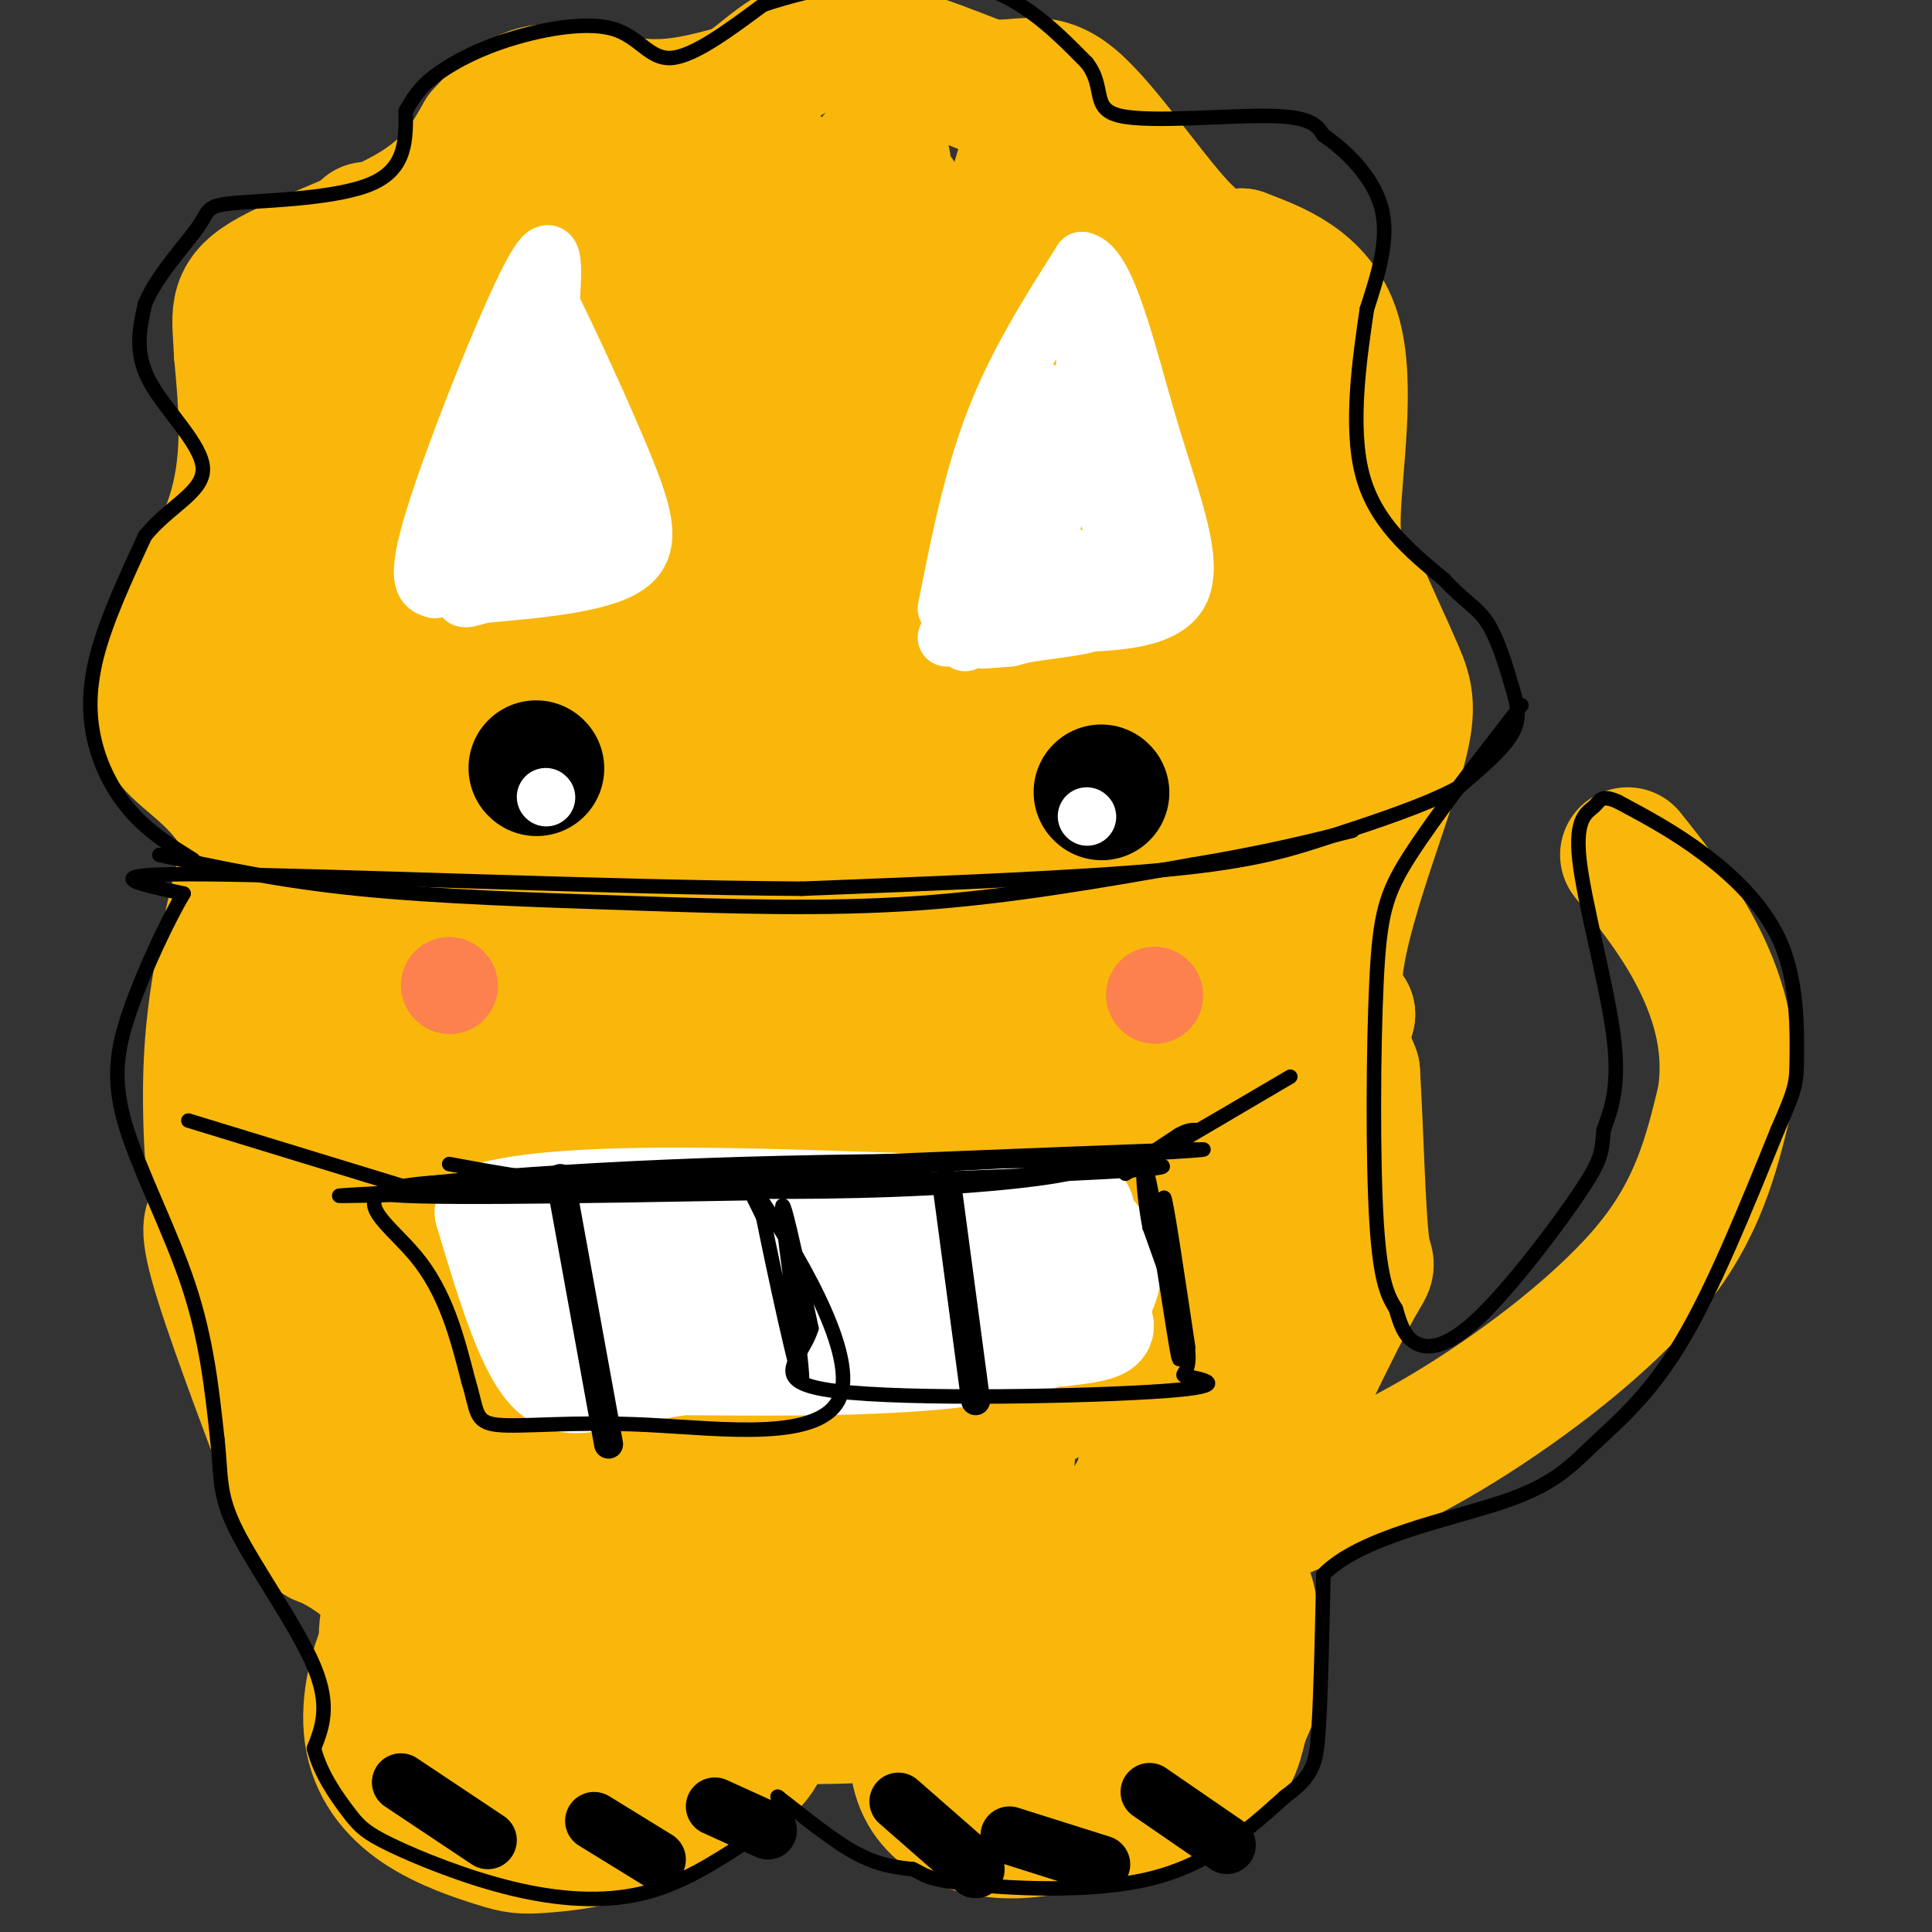 <svg viewBox='0 0 400 400' version='1.1' xmlns='http://www.w3.org/2000/svg' xmlns:xlink='http://www.w3.org/1999/xlink'><rect x="0" y="0" width="400" height="400" fill="#333333" stroke="none"/><g fill='none' stroke='#F9B70B' stroke-width='28' stroke-linecap='round' stroke-linejoin='round'><path d='M199,133c-2.057,-1.800 -4.113,-3.599 -11,0c-6.887,3.599 -18.604,12.598 -28,22c-9.396,9.402 -16.472,19.208 -21,28c-4.528,8.792 -6.509,16.571 -5,23c1.509,6.429 6.507,11.509 12,13c5.493,1.491 11.481,-0.606 18,-4c6.519,-3.394 13.569,-8.084 19,-12c5.431,-3.916 9.243,-7.057 15,-16c5.757,-8.943 13.461,-23.688 17,-32c3.539,-8.312 2.914,-10.190 2,-13c-0.914,-2.810 -2.117,-6.552 -5,-9c-2.883,-2.448 -7.444,-3.601 -15,-1c-7.556,2.601 -18.105,8.955 -27,16c-8.895,7.045 -16.135,14.780 -22,21c-5.865,6.220 -10.356,10.926 -15,21c-4.644,10.074 -9.440,25.517 -10,32c-0.560,6.483 3.118,4.006 5,3c1.882,-1.006 1.968,-0.540 7,-3c5.032,-2.460 15.009,-7.846 26,-19c10.991,-11.154 22.995,-28.077 35,-45'/><path d='M196,158c8.842,-12.009 13.448,-19.532 13,-22c-0.448,-2.468 -5.949,0.118 -12,4c-6.051,3.882 -12.651,9.059 -21,18c-8.349,8.941 -18.448,21.648 -26,34c-7.552,12.352 -12.557,24.351 -14,31c-1.443,6.649 0.675,7.947 18,-11c17.325,-18.947 49.857,-58.140 63,-73c13.143,-14.860 6.898,-5.389 0,7c-6.898,12.389 -14.449,27.694 -22,43'/><path d='M186,149c-7.791,6.870 -15.583,13.741 -21,19c-5.417,5.259 -8.461,8.908 -16,21c-7.539,12.092 -19.573,32.627 -22,39c-2.427,6.373 4.752,-1.416 18,-25c13.248,-23.584 32.563,-62.963 40,-79c7.437,-16.037 2.995,-8.731 -5,1c-7.995,9.731 -19.543,21.886 -26,27c-6.457,5.114 -7.824,3.185 -19,25c-11.176,21.815 -32.163,67.373 -28,49c4.163,-18.373 33.475,-100.678 41,-122c7.525,-21.322 -6.738,18.339 -21,58'/><path d='M127,162c-9.765,27.205 -23.678,66.218 -28,67c-4.322,0.782 0.945,-36.668 8,-78c7.055,-41.332 15.896,-86.545 11,-52c-4.896,34.545 -23.529,148.847 -29,150c-5.471,1.153 2.219,-110.843 2,-148c-0.219,-37.157 -8.348,0.527 -13,29c-4.652,28.473 -5.826,47.737 -7,67'/><path d='M71,197c-1.981,29.954 -3.434,71.341 -2,60c1.434,-11.341 5.755,-75.408 9,-107c3.245,-31.592 5.413,-30.709 8,-34c2.587,-3.291 5.594,-10.755 5,24c-0.594,34.755 -4.789,111.730 1,113c5.789,1.270 21.561,-73.164 30,-107c8.439,-33.836 9.543,-27.075 11,-26c1.457,1.075 3.267,-3.537 5,-4c1.733,-0.463 3.390,3.221 6,4c2.610,0.779 6.174,-1.349 7,25c0.826,26.349 -1.087,81.174 -3,136'/><path d='M148,281c-0.405,20.704 0.084,4.463 0,4c-0.084,-0.463 -0.740,14.853 6,-9c6.740,-23.853 20.876,-86.876 28,-116c7.124,-29.124 7.235,-24.350 9,-21c1.765,3.350 5.183,5.275 3,32c-2.183,26.725 -9.968,78.250 -11,95c-1.032,16.750 4.689,-1.273 11,-25c6.311,-23.727 13.213,-53.156 22,-79c8.787,-25.844 19.458,-48.103 26,-61c6.542,-12.897 8.954,-16.434 3,22c-5.954,38.434 -20.272,118.838 -26,150c-5.728,31.162 -2.864,13.081 0,-5'/><path d='M219,268c2.988,-17.648 10.458,-59.269 19,-99c8.542,-39.731 18.157,-77.573 15,-43c-3.157,34.573 -19.086,141.563 -15,141c4.086,-0.563 28.188,-108.677 24,-116c-4.188,-7.323 -36.666,86.144 -50,119c-13.334,32.856 -7.524,5.102 -6,-10c1.524,-15.102 -1.238,-17.551 -4,-20'/><path d='M202,240c1.079,-15.661 5.775,-44.812 2,-27c-3.775,17.812 -16.022,82.589 -21,81c-4.978,-1.589 -2.686,-69.543 -5,-91c-2.314,-21.457 -9.232,3.584 -16,25c-6.768,21.416 -13.384,39.208 -20,57'/><path d='M224,324c-2.607,-0.714 -5.215,-1.427 -9,0c-3.785,1.427 -8.749,4.996 -12,10c-3.251,5.004 -4.790,11.444 0,16c4.790,4.556 15.909,7.228 25,6c9.091,-1.228 16.152,-6.355 19,-10c2.848,-3.645 1.482,-5.806 0,-8c-1.482,-2.194 -3.079,-4.419 -9,-5c-5.921,-0.581 -16.165,0.482 -24,3c-7.835,2.518 -13.260,6.490 -18,11c-4.740,4.510 -8.795,9.559 -7,14c1.795,4.441 9.440,8.273 14,10c4.560,1.727 6.035,1.350 12,0c5.965,-1.350 16.418,-3.671 22,-6c5.582,-2.329 6.291,-4.664 7,-7'/><path d='M244,358c2.421,-2.221 4.974,-4.274 6,-7c1.026,-2.726 0.526,-6.125 0,-9c-0.526,-2.875 -1.077,-5.226 -5,-8c-3.923,-2.774 -11.219,-5.971 -18,-6c-6.781,-0.029 -13.046,3.112 -17,6c-3.954,2.888 -5.597,5.525 -7,7c-1.403,1.475 -2.567,1.789 -4,5c-1.433,3.211 -3.134,9.319 -1,14c2.134,4.681 8.104,7.934 11,10c2.896,2.066 2.716,2.945 9,2c6.284,-0.945 19.030,-3.713 26,-7c6.970,-3.287 8.163,-7.094 10,-11c1.837,-3.906 4.317,-7.913 2,-13c-2.317,-5.087 -9.432,-11.254 -15,-15c-5.568,-3.746 -9.591,-5.070 -16,-3c-6.409,2.070 -15.205,7.535 -24,13'/><path d='M201,336c-5.420,4.152 -6.968,8.031 -8,13c-1.032,4.969 -1.546,11.029 3,16c4.546,4.971 14.151,8.855 19,11c4.849,2.145 4.942,2.552 11,1c6.058,-1.552 18.081,-5.065 24,-9c5.919,-3.935 5.734,-8.294 7,-12c1.266,-3.706 3.983,-6.759 1,-12c-2.983,-5.241 -11.665,-12.670 -17,-16c-5.335,-3.330 -7.324,-2.561 -9,-3c-1.676,-0.439 -3.039,-2.087 -9,-2c-5.961,0.087 -16.520,1.910 -24,6c-7.480,4.090 -11.881,10.447 -14,14c-2.119,3.553 -1.955,4.303 -1,7c0.955,2.697 2.701,7.342 6,11c3.299,3.658 8.149,6.329 13,9'/><path d='M203,370c5.392,2.137 12.374,2.980 19,2c6.626,-0.980 12.898,-3.781 18,-7c5.102,-3.219 9.036,-6.854 12,-11c2.964,-4.146 4.960,-8.803 6,-13c1.040,-4.197 1.126,-7.934 0,-11c-1.126,-3.066 -3.462,-5.462 -9,-7c-5.538,-1.538 -14.277,-2.217 -23,0c-8.723,2.217 -17.428,7.332 -23,12c-5.572,4.668 -8.010,8.889 -10,14c-1.990,5.111 -3.534,11.112 -3,16c0.534,4.888 3.144,8.662 7,11c3.856,2.338 8.959,3.239 14,3c5.041,-0.239 10.021,-1.620 15,-3'/><path d='M226,376c7.044,-3.261 17.154,-9.912 21,-15c3.846,-5.088 1.429,-8.611 -1,-12c-2.429,-3.389 -4.871,-6.643 -9,-9c-4.129,-2.357 -9.946,-3.818 -15,-5c-5.054,-1.182 -9.345,-2.084 -16,0c-6.655,2.084 -15.676,7.155 -19,12c-3.324,4.845 -0.953,9.464 1,13c1.953,3.536 3.487,5.991 9,8c5.513,2.009 15.004,3.574 21,3c5.996,-0.574 8.498,-3.287 11,-6'/><path d='M133,327c-7.598,-3.483 -15.196,-6.965 -21,-9c-5.804,-2.035 -9.812,-2.621 -14,-1c-4.188,1.621 -8.554,5.451 -12,9c-3.446,3.549 -5.973,6.818 -6,13c-0.027,6.182 2.444,15.277 7,22c4.556,6.723 11.196,11.073 16,13c4.804,1.927 7.773,1.431 10,2c2.227,0.569 3.714,2.203 11,1c7.286,-1.203 20.372,-5.242 27,-9c6.628,-3.758 6.797,-7.234 8,-11c1.203,-3.766 3.439,-7.822 2,-12c-1.439,-4.178 -6.554,-8.480 -12,-12c-5.446,-3.520 -11.223,-6.260 -17,-9'/><path d='M132,324c-6.465,-2.102 -14.126,-2.858 -21,-2c-6.874,0.858 -12.961,3.329 -18,6c-5.039,2.671 -9.030,5.540 -12,11c-2.970,5.460 -4.920,13.509 -4,20c0.920,6.491 4.709,11.425 10,15c5.291,3.575 12.083,5.792 16,7c3.917,1.208 4.961,1.406 10,1c5.039,-0.406 14.075,-1.417 22,-6c7.925,-4.583 14.739,-12.738 18,-19c3.261,-6.262 2.968,-10.631 1,-15c-1.968,-4.369 -5.613,-8.737 -10,-12c-4.387,-3.263 -9.516,-5.421 -15,-7c-5.484,-1.579 -11.323,-2.579 -17,-1c-5.677,1.579 -11.194,5.737 -15,10c-3.806,4.263 -5.903,8.632 -8,13'/><path d='M89,345c-2.483,4.048 -4.692,7.669 -2,13c2.692,5.331 10.284,12.372 17,15c6.716,2.628 12.558,0.844 20,-3c7.442,-3.844 16.486,-9.747 20,-15c3.514,-5.253 1.497,-9.857 -2,-13c-3.497,-3.143 -8.476,-4.824 -13,-6c-4.524,-1.176 -8.593,-1.847 -13,0c-4.407,1.847 -9.151,6.212 -10,10c-0.849,3.788 2.198,7.000 3,9c0.802,2.000 -0.642,2.787 6,4c6.642,1.213 21.368,2.851 30,2c8.632,-0.851 11.170,-4.191 13,-6c1.830,-1.809 2.951,-2.088 3,-3c0.049,-0.912 -0.976,-2.456 -2,-4'/><path d='M159,348c-4.806,-1.705 -15.822,-3.966 -24,-4c-8.178,-0.034 -13.517,2.159 -16,5c-2.483,2.841 -2.109,6.328 16,6c18.109,-0.328 53.952,-4.473 55,-5c1.048,-0.527 -32.701,2.564 -45,4c-12.299,1.436 -3.150,1.218 6,1'/><path d='M151,355c7.024,0.333 21.583,0.667 28,0c6.417,-0.667 4.690,-2.333 1,-3c-3.690,-0.667 -9.345,-0.333 -15,0'/><path d='M158,301c-2.151,-1.581 -4.302,-3.163 -7,-27c-2.698,-23.837 -5.944,-69.930 -9,-86c-3.056,-16.070 -5.924,-2.115 -6,32c-0.076,34.115 2.639,88.392 0,98c-2.639,9.608 -10.634,-25.452 -16,-58c-5.366,-32.548 -8.105,-62.585 -7,-52c1.105,10.585 6.052,61.793 11,113'/><path d='M124,321c0.212,16.179 -4.756,0.126 -8,-8c-3.244,-8.126 -4.762,-8.324 -11,-25c-6.238,-16.676 -17.196,-49.828 -23,-63c-5.804,-13.172 -6.456,-6.364 -1,23c5.456,29.364 17.019,81.283 13,78c-4.019,-3.283 -23.621,-61.769 -32,-84c-8.379,-22.231 -5.537,-8.209 -1,11c4.537,19.209 10.768,43.604 17,68'/><path d='M78,321c3.494,12.379 3.729,9.325 1,6c-2.729,-3.325 -8.422,-6.922 -11,-8c-2.578,-1.078 -2.040,0.364 -6,-10c-3.960,-10.364 -12.417,-32.532 -16,-44c-3.583,-11.468 -2.291,-12.234 -1,-13'/><path d='M45,252c-0.733,-8.200 -2.067,-22.200 -1,-36c1.067,-13.800 4.533,-27.400 8,-41'/><path d='M52,175c-1.952,-10.417 -10.833,-15.958 -15,-20c-4.167,-4.042 -3.619,-6.583 -3,-10c0.619,-3.417 1.310,-7.708 2,-12'/><path d='M36,133c3.156,-6.667 10.044,-17.333 13,-28c2.956,-10.667 1.978,-21.333 1,-32'/><path d='M50,73c-0.321,-7.702 -1.625,-10.958 5,-15c6.625,-4.042 21.179,-8.869 30,-14c8.821,-5.131 11.911,-10.565 15,-16'/><path d='M100,28c4.310,-4.726 7.583,-8.542 13,-9c5.417,-0.458 12.976,2.440 20,3c7.024,0.560 13.512,-1.220 20,-3'/><path d='M153,19c5.644,-3.089 9.756,-9.311 18,-10c8.244,-0.689 20.622,4.156 33,9'/><path d='M204,18c8.024,0.595 11.583,-2.417 18,3c6.417,5.417 15.690,19.262 22,26c6.310,6.738 9.655,6.369 13,6'/><path d='M257,53c6.369,2.452 15.792,5.583 19,16c3.208,10.417 0.202,28.119 0,38c-0.202,9.881 2.399,11.940 5,14'/><path d='M281,121c2.384,5.710 5.845,12.984 8,18c2.155,5.016 3.003,7.774 0,18c-3.003,10.226 -9.858,27.922 -12,40c-2.142,12.078 0.429,18.539 3,25'/><path d='M280,222c0.750,12.071 1.125,29.750 2,36c0.875,6.250 2.250,1.071 -3,11c-5.250,9.929 -17.125,34.964 -29,60'/><path d='M250,329c-5.089,9.911 -3.311,4.689 -3,2c0.311,-2.689 -0.844,-2.844 -2,-3'/><path d='M250,238c-5.782,29.004 -11.563,58.009 -16,83c-4.437,24.991 -7.529,45.970 0,18c7.529,-27.970 25.678,-104.889 30,-124c4.322,-19.111 -5.182,19.585 -11,50c-5.818,30.415 -7.948,52.547 -3,42c4.948,-10.547 16.974,-53.774 29,-97'/><path d='M279,210c-1.476,-0.026 -19.665,48.409 -32,76c-12.335,27.591 -18.814,34.337 -23,38c-4.186,3.663 -6.079,4.241 -9,2c-2.921,-2.241 -6.870,-7.302 -9,-19c-2.130,-11.698 -2.440,-30.032 -2,-41c0.440,-10.968 1.632,-14.568 3,-9c1.368,5.568 2.914,20.305 2,38c-0.914,17.695 -4.286,38.349 -9,41c-4.714,2.651 -10.769,-12.702 -14,-25c-3.231,-12.298 -3.639,-21.542 -4,-27c-0.361,-5.458 -0.675,-7.131 2,-2c2.675,5.131 8.337,17.065 14,29'/><path d='M198,311c2.323,6.804 1.130,9.315 -2,12c-3.130,2.685 -8.196,5.543 -17,3c-8.804,-2.543 -21.345,-10.488 -18,-9c3.345,1.488 22.577,12.410 22,9c-0.577,-3.410 -20.961,-21.151 -25,-23c-4.039,-1.849 8.268,12.195 15,17c6.732,4.805 7.889,0.371 11,-2c3.111,-2.371 8.174,-2.677 15,-14c6.826,-11.323 15.413,-33.661 24,-56'/><path d='M223,248c13.008,-34.118 33.528,-91.413 42,-102c8.472,-10.587 4.896,25.534 4,31c-0.896,5.466 0.887,-19.724 0,-38c-0.887,-18.276 -4.443,-29.638 -8,-41'/><path d='M261,98c-1.248,-11.917 -0.367,-21.210 -2,-13c-1.633,8.210 -5.779,33.925 -7,32c-1.221,-1.925 0.482,-31.488 0,-44c-0.482,-12.512 -3.150,-7.972 -5,-7c-1.850,0.972 -2.883,-1.623 -9,12c-6.117,13.623 -17.319,43.464 -20,45c-2.681,1.536 3.160,-25.232 9,-52'/><path d='M227,71c2.164,-12.198 3.075,-16.691 1,-3c-2.075,13.691 -7.134,45.568 -10,55c-2.866,9.432 -3.537,-3.579 -1,-24c2.537,-20.421 8.282,-48.251 8,-54c-0.282,-5.749 -6.591,10.583 -11,31c-4.409,20.417 -6.918,44.920 -6,35c0.918,-9.920 5.262,-54.263 6,-71c0.738,-16.737 -2.131,-5.869 -5,5'/><path d='M209,45c-5.379,12.577 -16.327,41.518 -21,59c-4.673,17.482 -3.073,23.505 -2,2c1.073,-21.505 1.617,-70.537 -1,-65c-2.617,5.537 -8.397,65.645 -8,66c0.397,0.355 6.971,-59.041 6,-72c-0.971,-12.959 -9.485,20.521 -18,54'/><path d='M165,89c-3.760,20.320 -4.159,44.119 -4,25c0.159,-19.119 0.877,-81.156 -1,-80c-1.877,1.156 -6.348,65.506 -6,69c0.348,3.494 5.517,-53.867 4,-68c-1.517,-14.133 -9.719,14.962 -15,34c-5.281,19.038 -7.640,28.019 -10,37'/><path d='M133,106c-1.691,-16.551 -0.919,-76.429 -4,-70c-3.081,6.429 -10.016,79.165 -11,82c-0.984,2.835 3.984,-64.230 2,-83c-1.984,-18.770 -10.919,10.754 -18,38c-7.081,27.246 -12.309,52.213 -15,56c-2.691,3.787 -2.846,-13.607 -3,-31'/><path d='M84,98c1.609,-19.072 7.133,-51.251 3,-35c-4.133,16.251 -17.922,80.932 -21,84c-3.078,3.068 4.557,-55.477 8,-82c3.443,-26.523 2.696,-21.026 -3,4c-5.696,25.026 -16.342,69.579 -19,83c-2.658,13.421 2.671,-4.289 8,-22'/><path d='M60,130c1.333,-3.667 0.667,-1.833 0,0'/><path d='M265,313c11.511,-4.689 23.022,-9.378 37,-18c13.978,-8.622 30.422,-21.178 40,-33c9.578,-11.822 12.289,-22.911 15,-34'/><path d='M357,228c1.889,-10.756 -0.889,-20.644 -5,-29c-4.111,-8.356 -9.556,-15.178 -15,-22'/></g>
<g fill='none' stroke='#FFFFFF' stroke-width='12' stroke-linecap='round' stroke-linejoin='round'><path d='M90,122c-2.133,-0.644 -4.267,-1.289 0,-15c4.267,-13.711 14.933,-40.489 20,-50c5.067,-9.511 4.533,-1.756 4,6'/><path d='M114,63c3.595,7.214 10.583,22.250 15,33c4.417,10.750 6.262,17.214 1,21c-5.262,3.786 -17.631,4.893 -30,6'/><path d='M100,123c-5.593,1.449 -4.576,2.072 -2,-6c2.576,-8.072 6.709,-24.840 9,-34c2.291,-9.160 2.738,-10.713 2,-3c-0.738,7.713 -2.660,24.692 -2,30c0.660,5.308 3.903,-1.055 6,-7c2.097,-5.945 3.049,-11.473 4,-17'/><path d='M117,86c0.214,-5.635 -1.252,-11.222 1,-5c2.252,6.222 8.222,24.252 6,22c-2.222,-2.252 -12.635,-24.786 -15,-28c-2.365,-3.214 3.317,12.893 9,29'/><path d='M118,104c3.500,6.536 7.750,8.375 4,10c-3.750,1.625 -15.500,3.036 -18,4c-2.500,0.964 4.250,1.482 11,2'/><path d='M196,126c2.667,-13.500 5.333,-27.000 10,-39c4.667,-12.000 11.333,-22.500 18,-33'/><path d='M224,54c5.250,0.857 9.375,19.500 14,35c4.625,15.500 9.750,27.857 6,34c-3.750,6.143 -16.375,6.071 -29,6'/><path d='M215,129c-7.195,0.590 -10.681,-0.935 -13,1c-2.319,1.935 -3.470,7.329 0,-4c3.470,-11.329 11.563,-39.380 14,-44c2.437,-4.620 -0.781,14.190 -4,33'/><path d='M212,115c-1.273,6.751 -2.455,7.129 0,3c2.455,-4.129 8.545,-12.766 11,-25c2.455,-12.234 1.273,-28.067 2,-25c0.727,3.067 3.364,25.033 6,47'/><path d='M231,115c1.442,9.153 2.046,8.536 1,3c-1.046,-5.536 -3.743,-15.990 -3,-17c0.743,-1.010 4.927,7.426 6,12c1.073,4.574 -0.963,5.287 -3,6'/><path d='M232,119c-7.817,2.954 -25.858,7.338 -26,9c-0.142,1.662 17.616,0.601 19,1c1.384,0.399 -13.604,2.257 -19,3c-5.396,0.743 -1.198,0.372 3,0'/><path d='M209,132c5.800,-1.378 18.800,-4.822 22,-8c3.200,-3.178 -3.400,-6.089 -10,-9'/><path d='M221,115c-1.262,0.500 0.583,6.250 -4,9c-4.583,2.750 -15.595,2.500 -17,3c-1.405,0.500 6.798,1.750 15,3'/><path d='M215,130c-0.667,0.833 -9.833,1.417 -19,2'/></g>
<g fill='none' stroke='#000000' stroke-width='3' stroke-linecap='round' stroke-linejoin='round'><path d='M33,177c12.298,2.667 24.595,5.333 41,7c16.405,1.667 36.917,2.333 57,3c20.083,0.667 39.738,1.333 59,0c19.262,-1.333 38.131,-4.667 57,-8'/><path d='M247,179c15.000,-2.500 24.000,-4.750 33,-7'/><path d='M40,178c-4.226,-2.637 -8.452,-5.274 -12,-9c-3.548,-3.726 -6.417,-8.542 -8,-14c-1.583,-5.458 -1.881,-11.560 0,-19c1.881,-7.440 5.940,-16.220 10,-25'/><path d='M30,111c4.905,-6.155 12.167,-9.042 12,-14c-0.167,-4.958 -7.762,-11.988 -11,-18c-3.238,-6.012 -2.119,-11.006 -1,-16'/><path d='M30,63c2.276,-5.812 8.466,-12.341 11,-16c2.534,-3.659 1.413,-4.447 8,-5c6.587,-0.553 20.882,-0.872 28,-4c7.118,-3.128 7.059,-9.064 7,-15'/><path d='M84,23c2.064,-3.775 3.724,-5.713 7,-8c3.276,-2.287 8.167,-4.922 15,-7c6.833,-2.078 15.609,-3.598 21,-2c5.391,1.598 7.397,6.314 12,6c4.603,-0.314 11.801,-5.657 19,-11'/><path d='M158,1c10.644,-3.578 27.756,-7.022 40,-5c12.244,2.022 19.622,9.511 27,17'/><path d='M225,13c4.048,5.167 0.667,9.583 7,11c6.333,1.417 22.381,-0.167 31,0c8.619,0.167 9.810,2.083 11,4'/><path d='M274,28c4.511,3.022 10.289,8.578 12,15c1.711,6.422 -0.644,13.711 -3,21'/><path d='M283,64c-1.444,9.844 -3.556,23.956 -1,34c2.556,10.044 9.778,16.022 17,22'/><path d='M299,120c4.400,4.778 6.901,5.724 9,9c2.099,3.276 3.796,8.882 5,13c1.204,4.118 1.915,6.748 0,10c-1.915,3.252 -6.458,7.126 -11,11'/><path d='M302,163c-6.464,3.595 -17.125,7.083 -26,10c-8.875,2.917 -15.964,5.262 -34,7c-18.036,1.738 -47.018,2.869 -76,4'/><path d='M166,184c-38.933,-0.222 -98.267,-2.778 -123,-3c-24.733,-0.222 -14.867,1.889 -5,4'/><path d='M38,185c-3.016,5.024 -8.056,15.584 -11,24c-2.944,8.416 -3.793,14.689 -1,24c2.793,9.311 9.226,21.660 13,33c3.774,11.340 4.887,21.670 6,32'/><path d='M45,298c0.881,7.786 0.083,11.250 4,19c3.917,7.750 12.548,19.786 16,28c3.452,8.214 1.726,12.607 0,17'/><path d='M65,362c1.349,5.282 4.721,9.987 7,13c2.279,3.013 3.467,4.333 9,7c5.533,2.667 15.413,6.679 25,9c9.587,2.321 18.882,2.949 27,1c8.118,-1.949 15.059,-6.474 22,-11'/><path d='M155,381c4.667,-3.000 5.333,-5.000 6,-7'/><path d='M161,374c1.000,-1.500 0.500,-1.750 0,-2'/><path d='M161,372c2.756,1.956 9.644,7.844 15,11c5.356,3.156 9.178,3.578 13,4'/><path d='M189,387c2.571,1.155 2.500,2.042 11,3c8.500,0.958 25.571,1.988 38,-1c12.429,-2.988 20.214,-9.994 28,-17'/><path d='M266,372c5.867,-4.333 6.533,-6.667 7,-14c0.467,-7.333 0.733,-19.667 1,-32'/><path d='M274,326c7.606,-7.815 26.121,-11.352 37,-15c10.879,-3.648 14.121,-7.405 19,-12c4.879,-4.595 11.394,-10.027 18,-21c6.606,-10.973 13.303,-27.486 20,-44'/><path d='M368,234c3.984,-9.078 3.944,-9.774 4,-15c0.056,-5.226 0.207,-14.984 -3,-23c-3.207,-8.016 -9.774,-14.290 -16,-19c-6.226,-4.710 -12.113,-7.855 -18,-11'/><path d='M335,166c-3.617,-1.632 -3.660,-0.211 -5,1c-1.340,1.211 -3.976,2.211 -3,11c0.976,8.789 5.565,25.368 7,36c1.435,10.632 -0.282,15.316 -2,20'/><path d='M332,234c-0.364,4.565 -0.273,5.976 -5,13c-4.727,7.024 -14.273,19.660 -21,26c-6.727,6.340 -10.636,6.383 -13,5c-2.364,-1.383 -3.182,-4.191 -4,-7'/><path d='M289,271c-1.486,-2.445 -3.203,-5.057 -4,-18c-0.797,-12.943 -0.676,-36.215 0,-50c0.676,-13.785 1.907,-18.081 7,-26c5.093,-7.919 14.046,-19.459 23,-31'/></g>
<g fill='none' stroke='#000000' stroke-width='12' stroke-linecap='round' stroke-linejoin='round'><path d='M186,373c0.000,0.000 16.000,14.000 16,14'/><path d='M209,380c0.000,0.000 19.000,6.000 19,6'/><path d='M238,371c0.000,0.000 16.000,11.000 16,11'/><path d='M83,369c0.000,0.000 18.000,12.000 18,12'/><path d='M123,377c0.000,0.000 13.000,8.000 13,8'/><path d='M148,374c0.000,0.000 11.000,5.000 11,5'/></g>
<g fill='none' stroke='#000000' stroke-width='28' stroke-linecap='round' stroke-linejoin='round'><path d='M111,159c0.000,0.000 0.100,0.100 0.1,0.1'/><path d='M228,164c0.000,0.000 0.100,0.100 0.1,0.1'/></g>
<g fill='none' stroke='#FFFFFF' stroke-width='12' stroke-linecap='round' stroke-linejoin='round'><path d='M225,169c0.000,0.000 0.100,0.100 0.1,0.1'/><path d='M113,165c0.000,0.000 0.100,0.100 0.1,0.1'/></g>
<g fill='none' stroke='#000000' stroke-width='3' stroke-linecap='round' stroke-linejoin='round'><path d='M104,245c59.500,-1.500 119.000,-3.000 121,-3c2.000,0.000 -53.500,1.500 -109,3'/><path d='M116,245c-20.071,0.571 -15.750,0.500 -3,1c12.750,0.500 33.929,1.571 54,1c20.071,-0.571 39.036,-2.786 58,-5'/></g>
<g fill='none' stroke='#FFFFFF' stroke-width='3' stroke-linecap='round' stroke-linejoin='round'><path d='M97,247c3.111,14.756 6.222,29.511 10,36c3.778,6.489 8.222,4.711 16,4c7.778,-0.711 18.889,-0.356 30,0'/><path d='M153,287c6.012,1.667 6.042,5.833 5,-2c-1.042,-7.833 -3.155,-27.667 -4,-35c-0.845,-7.333 -0.423,-2.167 0,3'/><path d='M154,253c1.881,7.262 6.583,23.917 10,31c3.417,7.083 5.548,4.595 13,3c7.452,-1.595 20.226,-2.298 33,-3'/><path d='M210,284c6.378,-1.044 5.822,-2.156 5,-8c-0.822,-5.844 -1.911,-16.422 -3,-27'/></g>
<g fill='none' stroke='#FFFFFF' stroke-width='20' stroke-linecap='round' stroke-linejoin='round'><path d='M106,257c44.167,0.333 88.333,0.667 99,0c10.667,-0.667 -12.167,-2.333 -35,-4'/><path d='M170,253c-21.800,-0.667 -58.800,-0.333 -54,-1c4.800,-0.667 51.400,-2.333 98,-4'/><path d='M214,248c20.089,5.289 21.311,20.511 6,28c-15.311,7.489 -47.156,7.244 -79,7'/><path d='M141,283c-17.933,2.778 -23.267,6.222 -28,1c-4.733,-5.222 -8.867,-19.111 -13,-33'/><path d='M100,251c16.920,-5.530 65.721,-2.853 95,-2c29.279,0.853 39.037,-0.116 20,4c-19.037,4.116 -66.868,13.319 -83,17c-16.132,3.681 -0.566,1.841 15,0'/><path d='M147,270c21.393,-1.143 67.375,-4.000 62,-4c-5.375,0.000 -62.107,2.857 -86,5c-23.893,2.143 -14.946,3.571 -6,5'/><path d='M117,276c-0.560,1.214 1.042,1.750 -1,3c-2.042,1.250 -7.726,3.214 9,3c16.726,-0.214 55.863,-2.607 95,-5'/><path d='M220,277c15.524,-1.643 6.833,-3.250 3,-9c-3.833,-5.750 -2.810,-15.643 -2,-17c0.810,-1.357 1.405,5.821 2,13'/><path d='M223,264c0.333,2.500 0.167,2.250 0,2'/></g>
<g fill='none' stroke='#000000' stroke-width='3' stroke-linecap='round' stroke-linejoin='round'><path d='M93,241c10.774,2.006 21.548,4.012 39,5c17.452,0.988 41.583,0.958 60,0c18.417,-0.958 31.119,-2.845 32,-4c0.881,-1.155 -10.060,-1.577 -21,-2'/><path d='M203,240c-37.631,1.048 -121.208,4.667 -105,4c16.208,-0.667 132.202,-5.619 149,-6c16.798,-0.381 -65.601,3.810 -148,8'/><path d='M99,246c-33.169,1.726 -42.092,2.040 -3,1c39.092,-1.040 126.200,-3.433 142,-5c15.800,-1.567 -39.708,-2.306 -84,-1c-44.292,1.306 -77.369,4.659 -75,6c2.369,1.341 40.185,0.671 78,0'/><path d='M157,247c-3.286,-1.036 -50.500,-3.625 -69,-2c-18.500,1.625 -8.286,7.464 -2,15c6.286,7.536 8.643,16.768 11,26'/><path d='M97,286c1.897,6.137 1.141,8.479 6,9c4.859,0.521 15.333,-0.778 31,0c15.667,0.778 36.526,3.632 40,-6c3.474,-9.632 -10.436,-31.752 -16,-40c-5.564,-8.248 -2.782,-2.624 0,3'/><path d='M158,252c2.119,10.524 7.417,35.333 8,34c0.583,-1.333 -3.548,-28.810 -4,-35c-0.452,-6.190 2.774,8.905 6,24'/><path d='M168,275c-1.991,6.608 -9.970,11.127 5,13c14.970,1.873 52.889,1.100 68,0c15.111,-1.100 7.415,-2.527 5,-3c-2.415,-0.473 0.453,0.008 0,-5c-0.453,-5.008 -4.226,-15.504 -8,-26'/><path d='M238,254c-1.631,-8.595 -1.708,-17.083 0,-9c1.708,8.083 5.202,32.738 6,36c0.798,3.262 -1.101,-14.869 -3,-33'/><path d='M241,248c0.333,-0.333 2.667,15.333 5,31'/><path d='M233,243c17.978,-10.578 35.956,-21.156 34,-20c-1.956,1.156 -23.844,14.044 -31,18c-7.156,3.956 0.422,-1.022 8,-6'/><path d='M244,235c2.000,-1.167 3.000,-1.083 4,-1'/><path d='M88,247c0.000,0.000 -49.000,-15.000 -49,-15'/></g>
<g fill='none' stroke='#FC814E' stroke-width='20' stroke-linecap='round' stroke-linejoin='round'><path d='M239,206c0.000,0.000 0.100,0.100 0.1,0.1'/><path d='M93,204c0.000,0.000 0.100,0.100 0.1,0.1'/></g>
<g fill='none' stroke='#000000' stroke-width='6' stroke-linecap='round' stroke-linejoin='round'><path d='M196,245c0.000,0.000 6.000,45.000 6,45'/><path d='M116,244c0.000,0.000 10.000,55.000 10,55'/></g>
</svg>